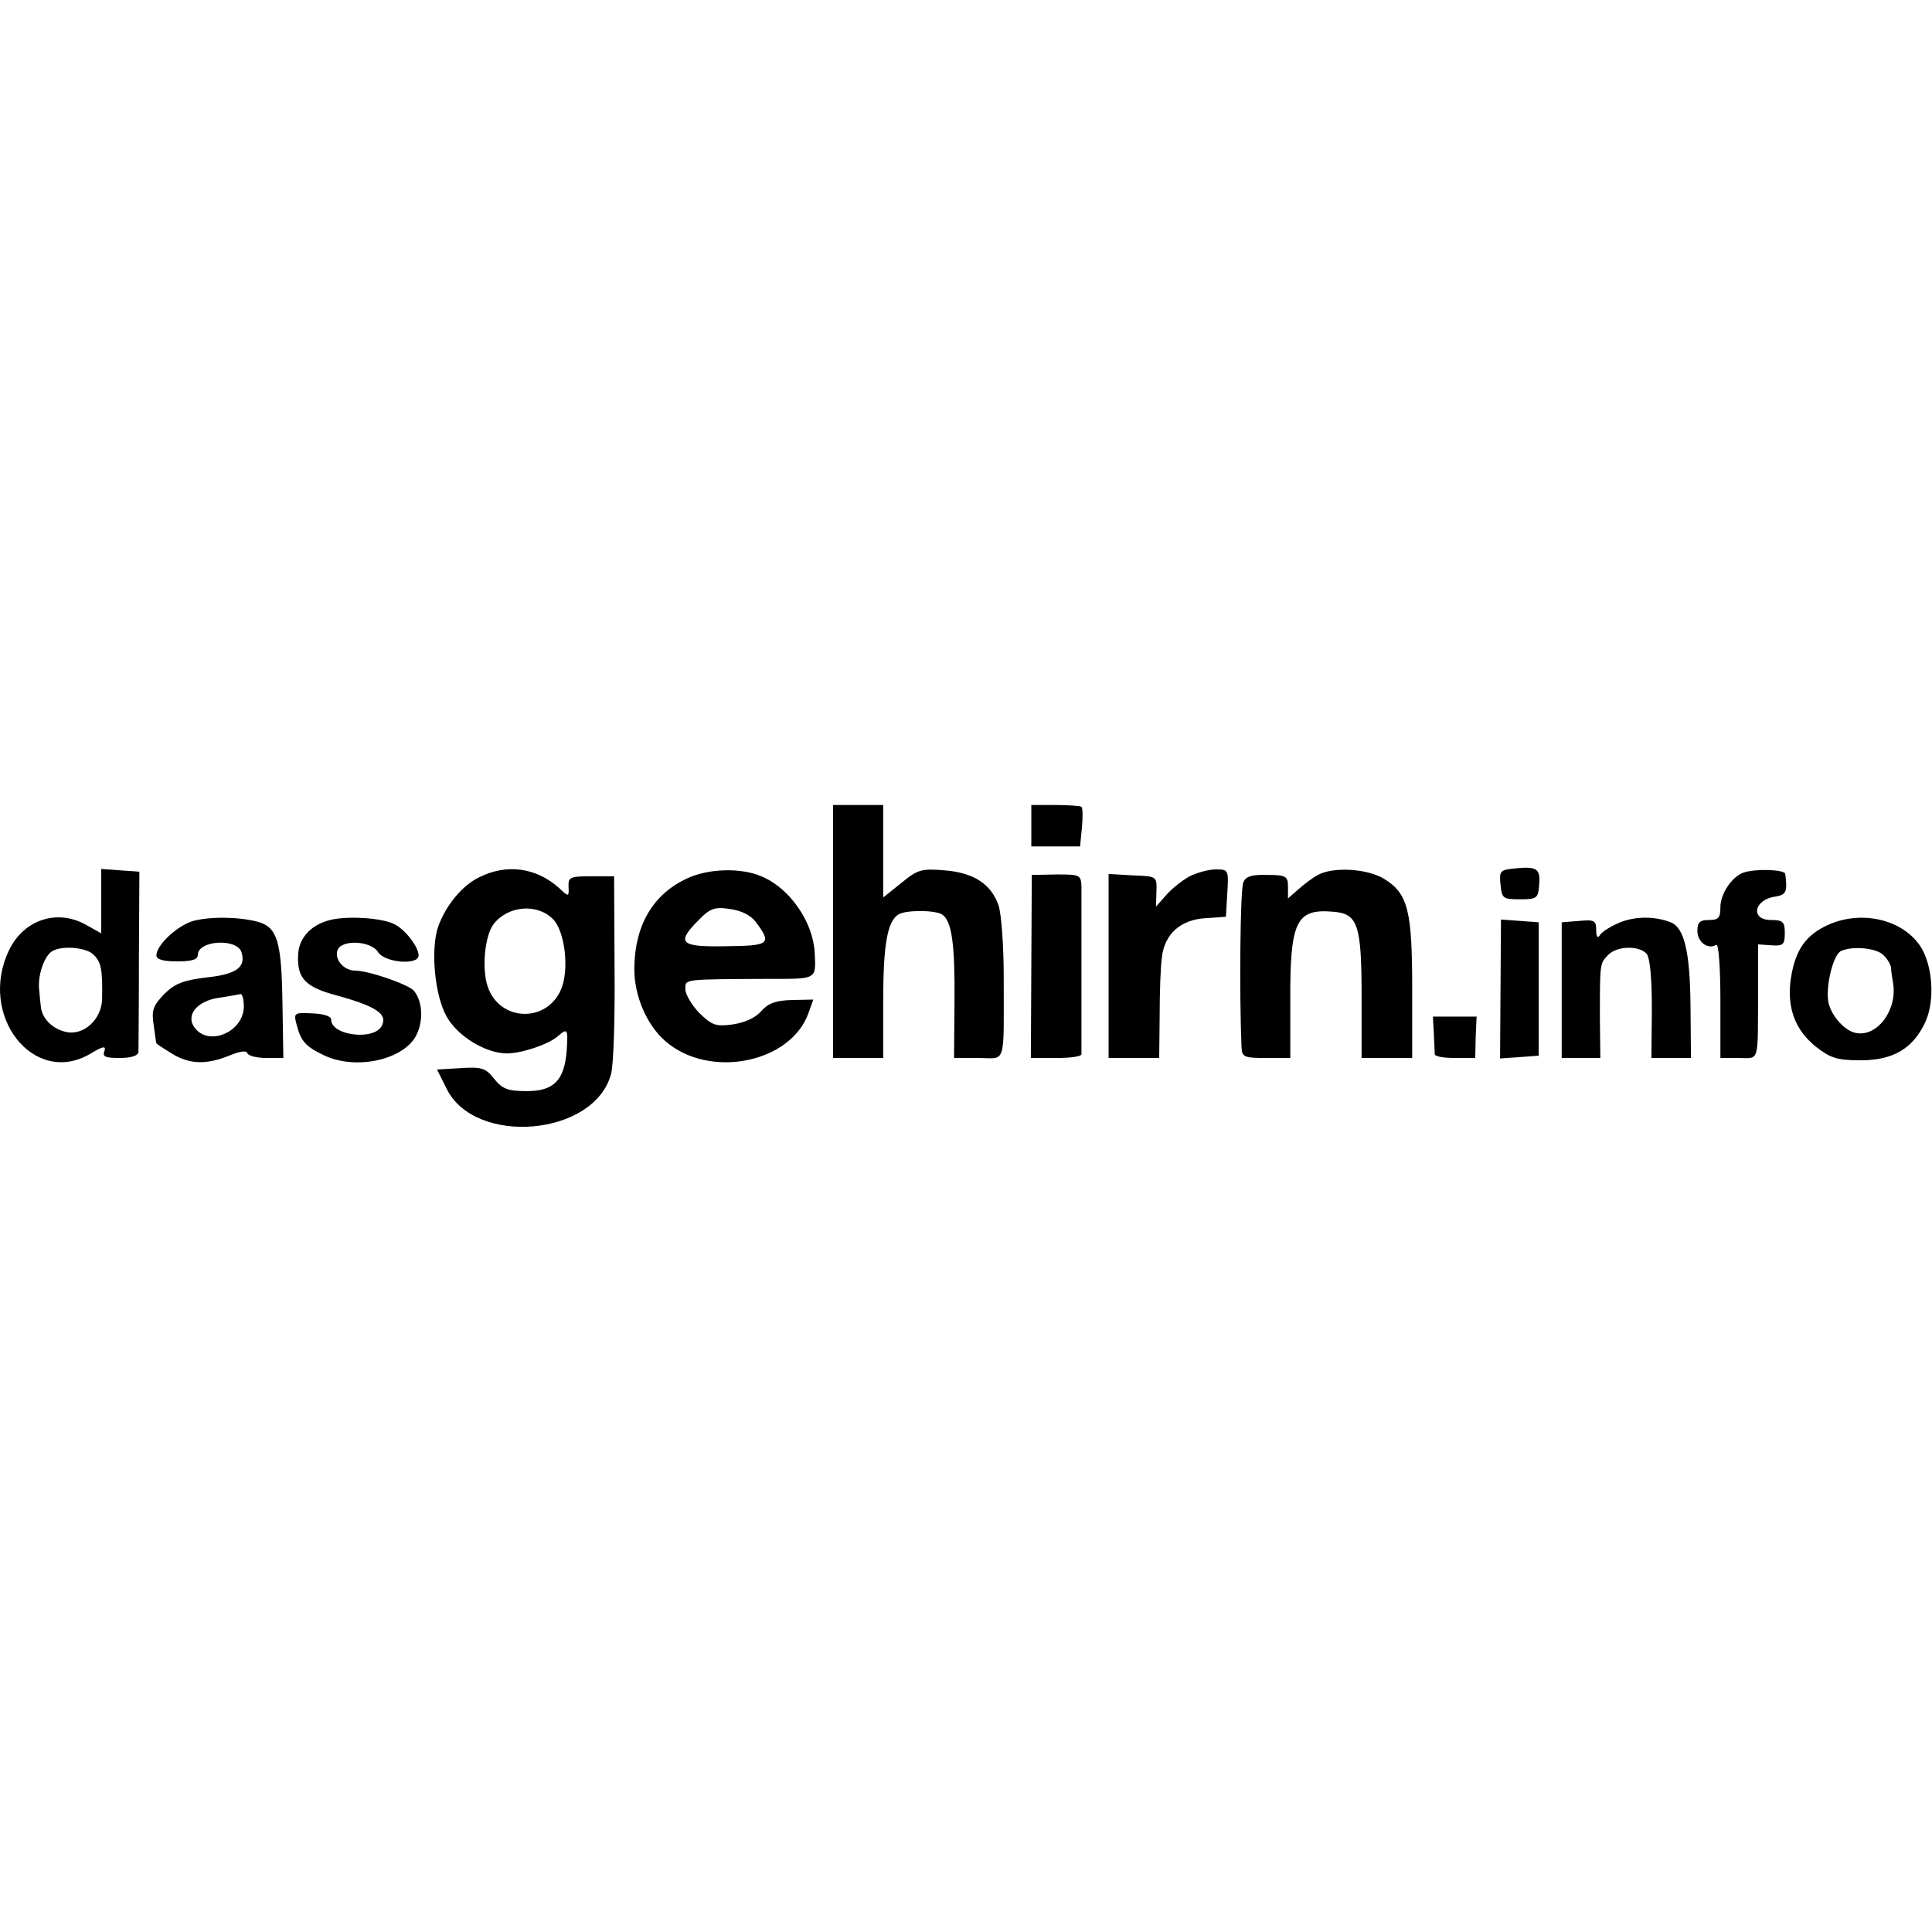 <?xml version="1.0" standalone="no"?>
<!DOCTYPE svg PUBLIC "-//W3C//DTD SVG 20010904//EN"
 "http://www.w3.org/TR/2001/REC-SVG-20010904/DTD/svg10.dtd">
<svg version="1.0" xmlns="http://www.w3.org/2000/svg"
 width="420pt" height="420pt" viewBox="0 0 420 420"
 preserveAspectRatio="xMidYMid meet">
<g transform="translate(0,420) scale(0.1,-0.1)"
fill="#000000" stroke="none">
<path d="M1811 2175 l0 -275 55 0 54 0 0 124 c0 122 9 173 33 188 16 10 79 10
95 0 21 -14 28 -62 27 -189 l-1 -123 53 0 c61 0 55 -21 55 176 0 67 -5 136
-11 155 -16 47 -54 72 -118 77 -49 4 -58 2 -93 -27 l-40 -32 0 101 0 100 -55
0 -54 0 0 -275z"/>
<path d="M2242 2405 l0 -45 53 0 53 0 4 41 c2 22 2 42 -1 45 -2 2 -28 4 -57 4
l-52 0 0 -45z"/>
<path d="M3292 2312 c-31 -3 -33 -6 -30 -35 3 -30 5 -32 42 -32 37 0 40 2 42
32 3 35 -5 40 -54 35z"/>
<path d="M220 2241 l0 -70 -32 18 c-63 36 -136 12 -168 -54 -69 -142 53 -298
176 -226 28 17 35 18 31 6 -5 -12 2 -15 33 -15 25 0 40 5 41 13 0 6 1 98 1
202 l1 190 -42 3 -41 3 0 -70z m-16 -117 c16 -16 19 -32 18 -94 0 -46 -41 -83
-80 -73 -29 7 -50 29 -53 53 -1 8 -3 26 -4 40 -3 30 11 71 28 82 21 13 75 9
91 -8z"/>
<path d="M1042 2293 c-38 -18 -74 -63 -90 -109 -16 -50 -7 -148 19 -194 24
-43 85 -80 131 -80 32 0 88 19 109 36 23 20 24 18 21 -29 -5 -66 -28 -89 -87
-89 -42 0 -53 5 -71 27 -18 23 -27 26 -72 23 l-52 -3 21 -42 c62 -125 320
-103 357 31 6 19 9 123 8 232 l-1 199 -50 0 c-46 0 -50 -2 -49 -23 1 -22 0
-22 -20 -3 -50 45 -114 54 -174 24z m160 -91 c26 -26 36 -109 18 -152 -31 -75
-135 -71 -160 6 -13 39 -6 110 13 135 31 40 94 46 129 11z"/>
<path d="M1495 2291 c-75 -34 -115 -102 -116 -195 -1 -59 26 -123 67 -159 96
-84 274 -48 312 62 l10 28 -47 -1 c-35 -1 -51 -7 -66 -24 -13 -15 -36 -25 -62
-29 -37 -5 -45 -2 -73 25 -16 17 -30 40 -30 51 0 23 -9 22 183 23 104 0 101
-2 98 58 -4 67 -55 140 -116 165 -44 19 -114 17 -160 -4z m147 -94 c37 -49 32
-53 -63 -54 -101 -2 -110 7 -60 57 24 25 35 29 67 24 24 -3 45 -13 56 -27z"/>
<path d="M2586 2295 c-16 -9 -39 -27 -51 -41 l-22 -25 1 33 c1 33 1 33 -51 35
l-53 3 0 -200 0 -200 55 0 55 0 1 93 c0 50 2 108 5 127 6 50 41 81 95 84 l44
3 3 51 c3 51 3 52 -25 52 -15 0 -41 -7 -57 -15z"/>
<path d="M2865 2298 c-11 -6 -30 -20 -42 -31 l-23 -20 0 25 c0 23 -4 26 -45
26 -33 1 -47 -3 -52 -16 -7 -13 -9 -244 -4 -359 1 -21 6 -23 54 -23 l52 0 0
119 c-1 178 12 206 93 199 54 -4 62 -28 62 -185 l0 -133 55 0 55 0 0 150 c0
171 -9 208 -62 240 -37 22 -110 26 -143 8z"/>
<path d="M3790 2303 c-25 -9 -50 -46 -50 -75 0 -23 -4 -28 -25 -28 -20 0 -25
-5 -25 -24 0 -24 23 -41 41 -30 5 3 9 -48 9 -120 l0 -126 40 0 c46 0 41 -14
42 146 l0 101 29 -2 c26 -2 29 2 29 27 0 24 -4 28 -30 28 -46 0 -37 45 10 51
23 4 26 10 21 49 -1 10 -65 12 -91 3z"/>
<path d="M2242 2099 l-1 -199 55 0 c30 0 54 3 55 8 0 10 0 330 0 364 -1 26 -3
27 -54 27 l-54 -1 -1 -199z"/>
<path d="M420 2198 c-34 -10 -80 -52 -80 -75 0 -9 16 -13 45 -13 32 0 45 4 45
14 0 32 85 37 95 6 10 -33 -11 -48 -77 -55 -49 -6 -68 -13 -91 -36 -24 -25
-28 -35 -23 -67 3 -20 5 -38 6 -40 0 -1 15 -11 33 -22 39 -24 75 -25 125 -5
24 10 38 12 40 5 2 -5 20 -10 41 -10 l37 0 -2 121 c-2 132 -11 163 -53 175
-41 11 -103 12 -141 2z m110 -186 c0 -55 -76 -88 -107 -46 -20 27 5 58 53 65
22 3 42 7 47 8 4 0 7 -12 7 -27z"/>
<path d="M714 2199 c-40 -11 -65 -40 -66 -76 -2 -50 16 -69 84 -87 87 -24 111
-41 98 -66 -17 -33 -110 -21 -110 13 0 8 -16 13 -41 14 -40 2 -41 1 -34 -25 9
-35 19 -47 59 -66 67 -32 166 -12 198 38 19 32 18 77 -2 102 -12 14 -99 44
-128 44 -25 0 -46 25 -38 45 9 23 73 20 88 -5 15 -23 88 -29 88 -7 0 18 -28
55 -51 67 -26 15 -108 20 -145 9z"/>
<path d="M3520 2194 c-19 -8 -38 -20 -42 -27 -5 -8 -8 -3 -8 11 0 21 -4 23
-37 20 l-38 -3 0 -147 0 -148 42 0 42 0 -1 88 c0 118 0 118 18 136 19 20 68
21 84 2 7 -10 11 -52 11 -120 l-1 -106 43 0 43 0 -1 113 c-1 116 -13 170 -43
182 -36 14 -79 13 -112 -1z"/>
<path d="M3967 2186 c-46 -23 -67 -58 -75 -122 -6 -59 12 -104 55 -139 32 -25
46 -30 98 -30 70 0 113 25 140 82 22 47 17 125 -11 167 -41 60 -134 79 -207
42z m127 -62 c9 -8 16 -21 17 -27 0 -7 2 -21 4 -32 11 -58 -32 -118 -78 -111
-25 3 -55 36 -62 66 -7 34 10 106 28 113 26 11 76 6 91 -9z"/>
<path d="M3262 2050 l-1 -151 42 3 42 3 0 145 0 145 -41 3 -41 3 -1 -151z"/>
<path d="M3117 1953 c1 -21 2 -41 2 -45 1 -5 21 -8 44 -8 l44 0 1 45 2 45 -47
0 -48 0 2 -37z"/>
</g>
</svg>
